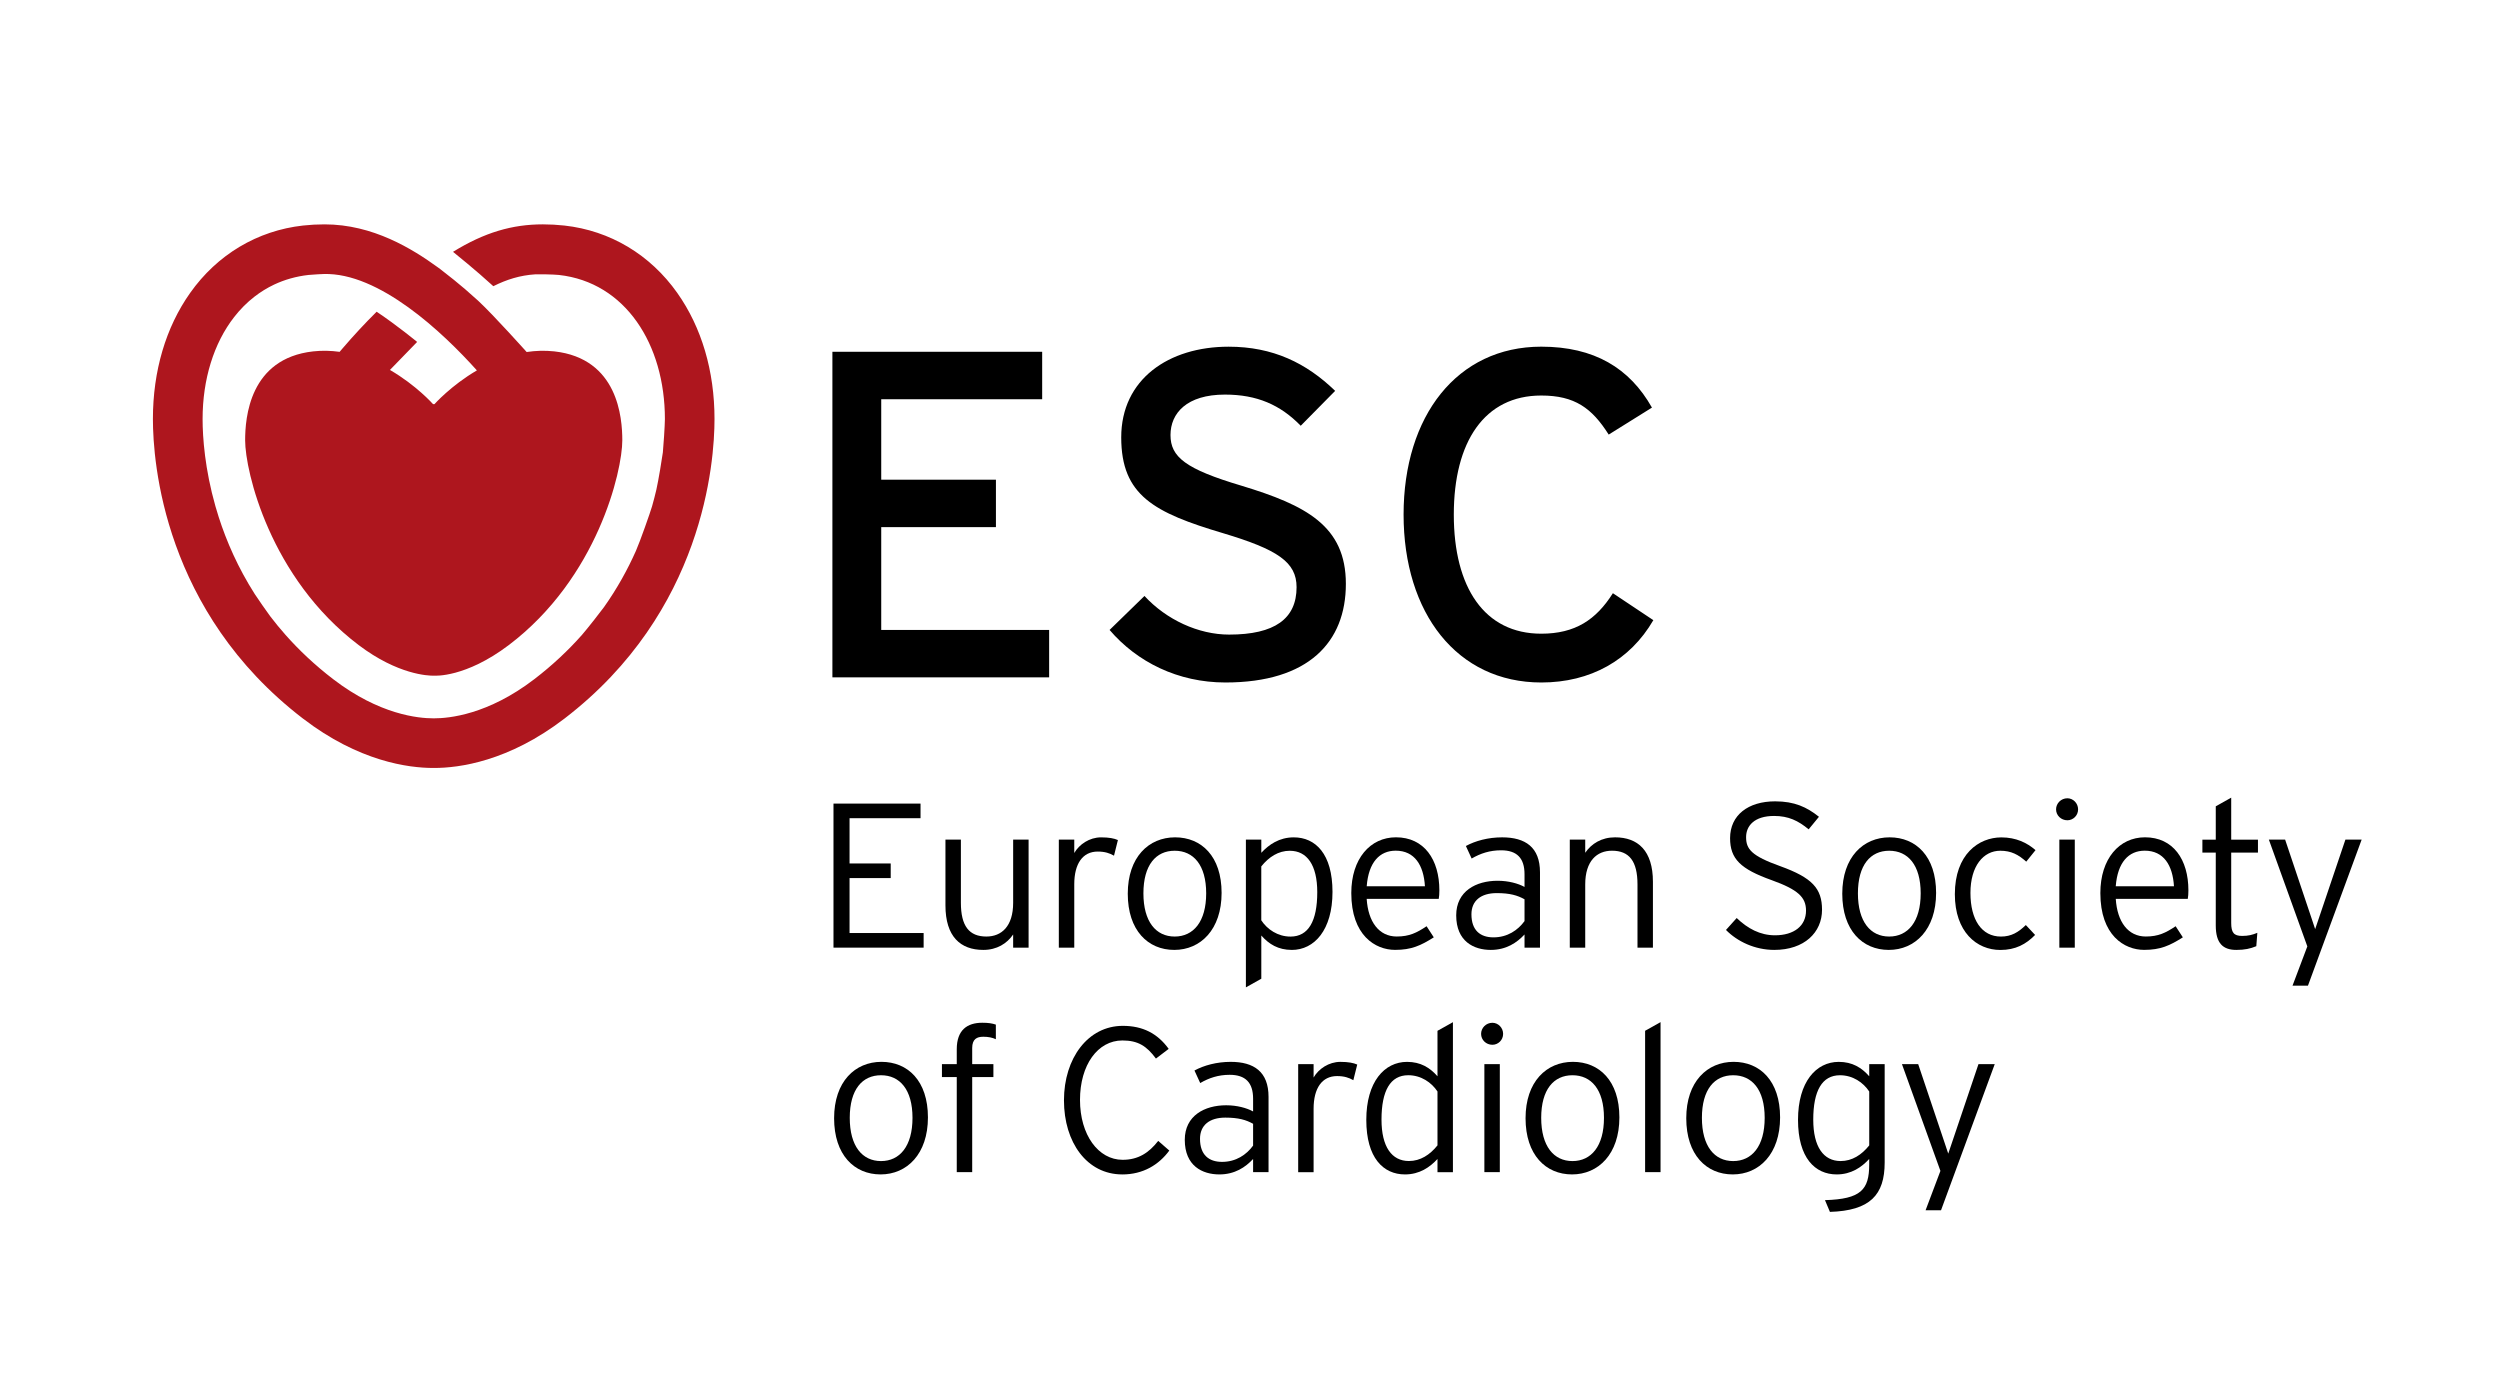 <?xml version="1.0" encoding="UTF-8"?><svg id="Capa_1" xmlns="http://www.w3.org/2000/svg" viewBox="0 0 968.22 541.43"><defs><style>.cls-1{fill:#ae161e;}</style></defs><path class="cls-1" d="M262.32,113.47c-10.51-14.88-26.04-24.15-43.73-26.12-2.77-.3-5.57-.46-8.33-.46-11.84,0-22.59,3.1-34.81,10.64,1.04,.84,8.97,7.22,15.61,13.31,5.2-2.6,10.32-4.22,16.33-4.6,.94-.06,7.02,.02,9.09,.25,25.69,2.85,41.03,26.82,41.03,55.81,0,2.21-.59,11.16-.79,12.89-.2,1.73-1.78,11.27-2.51,14.42-.49,2.1-1.04,4.25-1.67,6.46-.63,2.2-4.67,13.72-6.26,17.29-3.18,7.15-7.22,14.51-12.36,21.77-.86,1.21-6.47,8.42-8.56,10.79-5.24,5.92-11.33,11.67-18.39,17.09-18.02,13.83-33.17,15.19-38.8,15.19h-.38c-5.63,0-20.78-1.35-38.79-15.19-7.06-5.42-13.14-11.17-18.39-17.09-2.1-2.37-4.06-4.76-5.9-7.17-.92-1.2-4.96-6.99-6.04-8.67-6.48-10.17-10.94-20.37-13.97-29.83-.45-1.41-.88-2.81-1.27-4.19-4.08-14.33-4.97-26.58-4.97-33.76,0-15.4,4.33-29.38,12.24-39.53,2.33-2.99,4.96-5.64,7.89-7.9,2.34-1.81,4.87-3.37,7.57-4.65,4.06-1.91,8.51-3.19,13.33-3.73,1.89-.21,5.87-.36,5.87-.36,21.42-.66,46.09,22.55,59.32,37.31v.02c-10.06,5.89-16.4,13.05-16.4,13.05h-.58s-6.45-7.3-16.68-13.23l10.53-10.85s-7.68-6.35-15.68-11.7c-4.44,4.39-8.9,9.19-13.28,14.3l-1.06,1.24c-3.29-.46-6.71-.57-10.23-.18-24.72,2.75-26.36,25.77-26.36,34.46,0,11.87,9.59,53.27,43.99,79.3,15.18,11.48,26.94,11.87,29.04,11.84,.22,0,.37-.01,.37-.01,0,0,11.91,.86,28.69-11.83,34.4-26.03,43.98-67.43,43.98-79.3,0-8.68-1.63-31.71-26.34-34.46-3.69-.4-7.27-.27-10.7,.25,0,0-12.74-14.24-18.69-19.77l-.05-.05s-4.25-3.78-5.11-4.53c-2.48-2.11-5.77-4.83-9.6-7.75-.32-.23-.64-.47-.94-.69-9.86-7.15-25.13-16.65-43.89-16.65-2.76,0-5.55,.15-8.3,.45-17.71,1.97-33.25,11.25-43.76,26.12-9.43,13.34-14.41,30.22-14.41,48.82,0,16.75,4.19,74.62,58.07,115.98,21.71,16.67,40.96,19.16,50.5,19.16h.4c9.53,0,28.76-2.49,50.47-19.16,53.88-41.36,58.06-99.23,58.06-115.98,0-18.6-4.98-35.48-14.41-48.82"/><polygon points="406.32 262.33 406.32 243.97 341.29 243.97 341.29 204.15 385.71 204.15 385.71 185.78 341.29 185.78 341.29 154.62 403.62 154.62 403.62 136.24 322.38 136.24 322.38 262.33 406.32 262.33"/><path d="M474.59,264.32c-18.38,0-34.23-7.92-44.86-20.35l13.51-13.16c8.47,9.19,20.9,14.96,32.79,14.96,17.65,0,26.12-6.13,26.12-18.37,0-9.73-7.39-14.59-28.46-20.9-26.66-7.93-39.45-14.59-39.45-37.11s18.37-35.12,41.6-35.12c17.11,0,30.09,6.3,41.25,17.11l-13.33,13.51c-7.92-8.11-16.93-12.07-29.36-12.07-14.77,0-21.08,7.2-21.08,15.67s5.76,13.16,27.56,19.64c24.87,7.56,40.36,15.49,40.36,38s-14.41,38.19-46.65,38.19"/><path d="M596.91,264.32c-32.6,0-53.32-26.84-53.32-65.03s20.72-65.03,53.32-65.03c20.53,0,34.23,8.29,42.87,23.6l-16.75,10.45c-6.49-10.26-13.15-15.13-26.12-15.13-21.97,0-33.87,17.84-33.87,46.12s11.9,46.12,33.87,46.12c13.15,0,21.26-5.41,27.74-15.68l15.67,10.44c-9,15.5-24.32,24.14-43.41,24.14"/><polygon points="322.8 367.01 322.8 311.22 356.51 311.22 356.51 316.88 329.02 316.88 329.02 334.41 344.96 334.41 344.96 340.07 329.02 340.07 329.02 361.35 357.71 361.35 357.71 367.01 322.8 367.01"/><path d="M392.38,367.01v-5.1c-2.39,3.51-6.3,5.98-11.56,5.98-8.85,0-14.66-5.18-14.66-17.22v-25.5h5.98v24.47c0,9.01,3.19,13.07,9.88,13.07,5.82,0,10.36-3.9,10.36-13.07v-24.47h5.98v41.84h-5.98Z"/><path d="M431.43,331.39c-1.67-.96-3.51-1.59-6.3-1.59-5.82,0-9.08,4.7-9.08,12.67v24.55h-5.98v-41.84h5.98v5.18c1.91-3.35,5.9-6.06,10.36-6.06,3.11,0,5.1,.4,6.54,1.04l-1.51,6.06Z"/><path d="M454.78,367.89c-10.2,0-18.01-7.57-18.01-21.76s8.13-21.84,18.33-21.84,18.01,7.33,18.01,21.52-8.13,22.08-18.33,22.08m.16-38.41c-7.25,0-12.11,5.5-12.11,16.5s4.86,16.73,12.11,16.73,12.2-5.74,12.2-16.73-4.94-16.5-12.2-16.5"/><path d="M500.29,367.89c-5.26,0-8.85-2.23-11.8-5.58v16.74l-5.97,3.35v-57.22h5.97v5.1c2.95-3.19,6.94-5.98,12.59-5.98,8.37,0,14.98,6.38,14.98,21.12s-7.01,22.48-15.78,22.48m-.72-38.41c-4.46,0-8.13,2.39-11.08,6.06v20.88c2.31,3.51,6.38,6.3,11.32,6.3,6.93,0,10.36-5.98,10.36-17.21,0-10.52-3.98-16.02-10.6-16.02"/><path d="M557.19,348.12h-27.89c.56,8.92,4.78,14.58,11.64,14.58,4.86,0,7.73-1.43,11.56-3.98l2.79,4.3c-5.02,3.19-8.68,4.86-14.98,4.86-7.65,0-16.97-5.58-16.97-22,0-13.31,7.33-21.6,17.29-21.6,10.92,0,16.82,8.61,16.82,20.56,0,1.43-.08,2.31-.24,3.27m-16.66-18.65c-6.22,0-10.52,4.46-11.24,13.79h22.55c-.48-8.13-3.98-13.79-11.32-13.79"/><path d="M590.43,367.01v-5.1c-2.95,3.19-7.09,5.98-13.07,5.98-6.54,0-13.39-3.27-13.39-13.39,0-9.4,7.73-13.39,16.02-13.39,4.22,0,7.97,1.04,10.44,2.39v-4.94c0-6.22-2.95-9.25-9.08-9.25-4.38,0-7.97,1.2-11.4,3.19l-2.23-4.86c3.66-1.99,8.61-3.35,14.03-3.35,9.01,0,14.67,3.83,14.67,13.55v29.17h-5.98Zm0-18.73c-2.71-1.51-5.66-2.39-10.76-2.39-6.14,0-9.8,2.95-9.8,8.21,0,6.22,3.43,8.93,8.53,8.93,5.42,0,9.48-2.79,12.03-6.3v-8.45Z"/><path d="M634.18,367.01v-24.47c0-9.01-3.19-13.07-9.88-13.07-5.82,0-10.36,3.91-10.36,13.07v24.47h-5.98v-41.84h5.98v5.1c2.39-3.51,6.3-5.98,11.56-5.98,8.85,0,14.66,5.18,14.66,17.22v25.5h-5.98Z"/><path d="M687.18,367.89c-7.57,0-14.35-3.27-18.73-7.73l4.15-4.62c4.22,4.06,9.08,6.69,14.82,6.69,7.41,0,12.03-3.67,12.03-9.56,0-5.18-3.11-8.13-13.31-11.8-12.03-4.3-16.1-8.21-16.1-16.26,0-8.92,7.01-14.26,17.45-14.26,7.49,0,12.27,2.23,16.97,5.98l-3.99,4.86c-4.06-3.35-7.81-5.18-13.39-5.18-7.65,0-10.84,3.83-10.84,8.21,0,4.62,2.07,7.25,13.23,11.24,12.35,4.46,16.18,8.61,16.18,16.89,0,8.77-6.85,15.54-18.49,15.54"/><path d="M731.5,367.89c-10.2,0-18.01-7.57-18.01-21.76s8.13-21.84,18.33-21.84,18.01,7.33,18.01,21.52-8.13,22.08-18.33,22.08m.16-38.41c-7.25,0-12.11,5.5-12.11,16.5s4.86,16.73,12.11,16.73,12.2-5.74,12.2-16.73-4.94-16.5-12.2-16.5"/><path d="M784.73,333.7c-3.03-2.71-5.82-4.22-10.04-4.22-6.54,0-11.56,5.9-11.56,16.34s4.38,16.9,11.8,16.9c4.06,0,6.77-1.68,9.65-4.46l3.59,3.83c-3.51,3.59-7.57,5.82-13.47,5.82-9.17,0-17.61-7.01-17.61-21.6,0-15.46,9.25-22,18.01-22,5.66,0,9.96,2.07,13.23,4.94l-3.59,4.46Z"/><path d="M800.67,317.68c-2.47,0-4.38-1.91-4.38-4.22s1.91-4.3,4.38-4.3c2.23,0,4.15,1.91,4.15,4.3s-1.91,4.22-4.15,4.22m-3.11,7.49h5.98v41.84h-5.98v-41.84Z"/><path d="M847.3,348.12h-27.89c.56,8.92,4.78,14.58,11.64,14.58,4.86,0,7.73-1.43,11.55-3.98l2.79,4.3c-5.02,3.19-8.69,4.86-14.98,4.86-7.65,0-16.97-5.58-16.97-22,0-13.31,7.33-21.6,17.29-21.6,10.92,0,16.81,8.61,16.81,20.56,0,1.43-.08,2.31-.24,3.27m-16.66-18.65c-6.22,0-10.52,4.46-11.24,13.79h22.55c-.48-8.13-3.98-13.79-11.32-13.79"/><path d="M864.12,330.19v27.26c0,3.75,1.04,5.02,4.22,5.02,2.39,0,3.99-.4,5.9-1.2l-.4,5.18c-2.31,.96-4.54,1.44-7.73,1.44-5.18,0-7.97-2.55-7.97-9.48v-28.21h-5.18v-5.02h5.18v-12.91l5.98-3.35v16.26h10.36v5.02h-10.36Z"/><polygon points="893.84 381.75 887.86 381.75 893.6 366.53 878.7 325.17 885 325.17 895.2 355.53 896.63 359.84 898.07 355.61 908.35 325.17 914.64 325.17 893.84 381.75"/><path d="M341.05,454.84c-10.2,0-18.01-7.57-18.01-21.76s8.13-21.84,18.33-21.84,18.01,7.33,18.01,21.52-8.13,22.08-18.33,22.08m.16-38.41c-7.25,0-12.11,5.5-12.11,16.5s4.86,16.74,12.11,16.74,12.19-5.74,12.19-16.74-4.94-16.5-12.19-16.5"/><path d="M380.82,401.52c-2.47,0-4.3,.88-4.3,4.38v6.22h8.21v5.02h-8.21v36.82h-5.98v-36.82h-5.74v-5.02h5.74v-5.74c0-7.49,4.06-10.28,9.88-10.28,2.39,0,3.82,.24,5.26,.72v5.66c-1.35-.64-2.95-.96-4.86-.96"/><path d="M434.62,454.84c-13.63,0-22.56-12.36-22.56-28.69s9.32-28.85,22.79-28.85c7.65,0,13.39,2.87,17.77,8.92l-4.94,3.75c-3.59-4.86-6.93-7.01-12.99-7.01-9.56,0-16.42,9.48-16.42,23.03s7.09,23.19,16.5,23.19c6.06,0,10.2-2.71,13.79-7.33l4.3,3.75c-4.06,5.5-10.12,9.25-18.25,9.25"/><path d="M485.31,453.96v-5.1c-2.95,3.19-7.09,5.98-13.07,5.98-6.54,0-13.39-3.27-13.39-13.39,0-9.4,7.73-13.39,16.02-13.39,4.22,0,7.97,1.04,10.44,2.39v-4.94c0-6.22-2.95-9.25-9.08-9.25-4.38,0-7.97,1.2-11.4,3.19l-2.23-4.86c3.67-1.99,8.61-3.35,14.03-3.35,9.01,0,14.66,3.83,14.66,13.55v29.17h-5.98Zm0-18.73c-2.71-1.51-5.66-2.39-10.76-2.39-6.14,0-9.8,2.95-9.8,8.21,0,6.22,3.43,8.93,8.53,8.93,5.42,0,9.48-2.79,12.03-6.3v-8.45Z"/><path d="M524.12,418.34c-1.67-.96-3.51-1.59-6.3-1.59-5.82,0-9.08,4.7-9.08,12.67v24.55h-5.97v-41.84h5.97v5.18c1.91-3.35,5.9-6.06,10.36-6.06,3.11,0,5.1,.4,6.54,1.04l-1.51,6.06Z"/><path d="M556.72,453.96v-5.1c-2.95,3.19-6.93,5.98-12.59,5.98-8.37,0-14.98-6.38-14.98-21.12s7.01-22.47,15.78-22.47c5.26,0,8.84,2.23,11.79,5.58v-17.61l5.98-3.35v58.1h-5.98Zm0-31.24c-2.31-3.51-6.37-6.3-11.32-6.3-6.94,0-10.36,5.98-10.36,17.21,0,10.52,3.99,16.02,10.6,16.02,4.46,0,8.13-2.39,11.08-6.06v-20.88Z"/><path d="M577.99,404.63c-2.47,0-4.38-1.91-4.38-4.22s1.91-4.3,4.38-4.3c2.23,0,4.15,1.91,4.15,4.3s-1.91,4.22-4.15,4.22m-3.11,7.49h5.98v41.84h-5.98v-41.84Z"/><path d="M608.84,454.84c-10.2,0-18.01-7.57-18.01-21.76s8.13-21.84,18.33-21.84,18.01,7.33,18.01,21.52-8.13,22.08-18.33,22.08m.16-38.41c-7.25,0-12.11,5.5-12.11,16.5s4.86,16.74,12.11,16.74,12.2-5.74,12.2-16.74-4.94-16.5-12.2-16.5"/><polygon points="637.13 453.96 637.13 399.21 643.11 395.86 643.11 453.96 637.13 453.96"/><path d="M671.08,454.84c-10.2,0-18.01-7.57-18.01-21.76s8.13-21.84,18.33-21.84,18.01,7.33,18.01,21.52-8.13,22.08-18.33,22.08m.16-38.41c-7.25,0-12.11,5.5-12.11,16.5s4.86,16.74,12.11,16.74,12.2-5.74,12.2-16.74-4.94-16.5-12.2-16.5"/><path d="M708.7,469.34l-1.91-4.54c13.95-.4,17.13-4.06,17.13-13.79v-2.15c-2.95,3.19-6.93,5.98-12.59,5.98-8.37,0-14.98-6.38-14.98-21.12s7.01-22.47,15.78-22.47c5.26,0,8.85,2.23,11.8,5.58v-4.7h5.98v38.09c0,12.59-5.66,18.65-21.2,19.13m15.22-46.62c-2.31-3.51-6.37-6.3-11.32-6.3-6.94,0-10.36,5.98-10.36,17.21,0,10.52,3.98,16.02,10.6,16.02,4.46,0,8.13-2.39,11.08-6.06v-20.88Z"/><polygon points="751.74 468.71 745.76 468.71 751.5 453.48 736.6 412.12 742.89 412.12 753.09 442.48 754.53 446.79 755.96 442.57 766.24 412.12 772.54 412.12 751.74 468.71"/></svg>